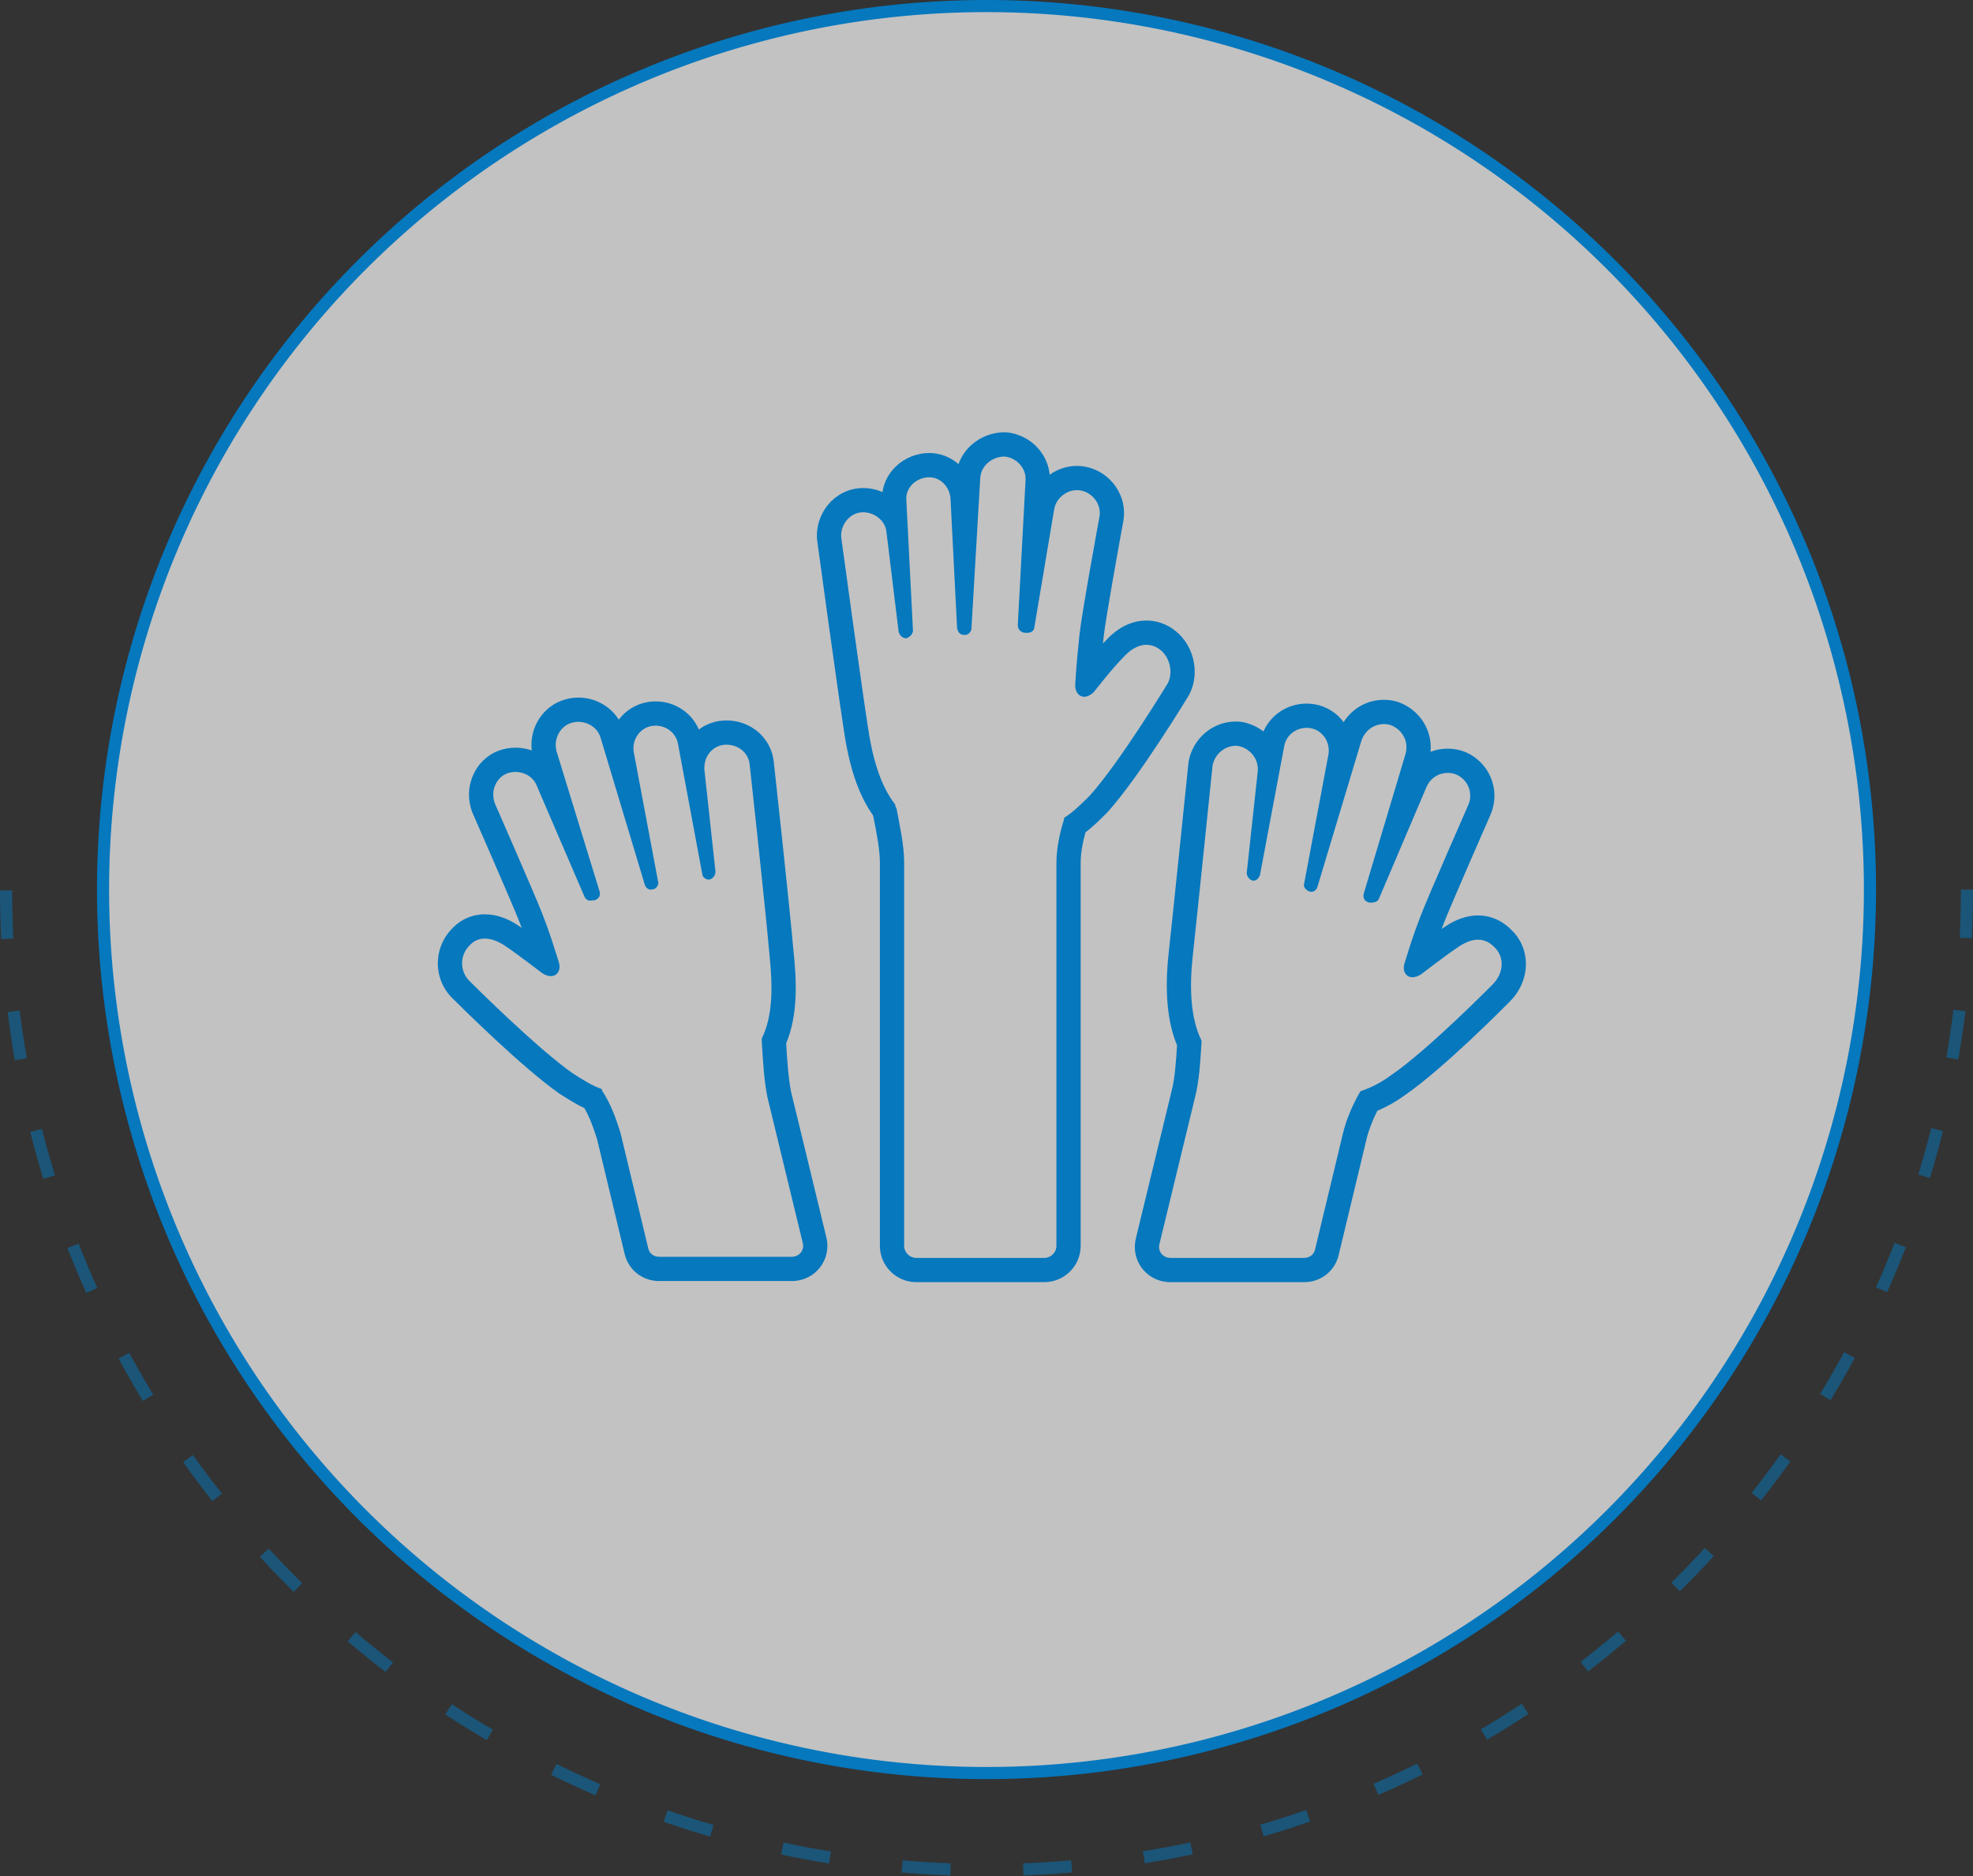 <?xml version="1.0" encoding="UTF-8"?> <svg xmlns="http://www.w3.org/2000/svg" width="162.747" height="154.747" viewBox="0 0 162.747 154.747"><rect x="0" y="0" width="162.747" height="154.747" fill="#333333" stroke="none"/><g id="Grupo_1446" data-name="Grupo 1446" transform="translate(0.5 0.5)"><path id="Caminho_11108" data-name="Caminho 11108" d="M72.874,145.747A72.874,72.874,0,1,0,0,72.874,72.874,72.874,0,0,0,72.874,145.747Z" transform="translate(153.747) rotate(90)" fill="rgba(255,255,255,0.7)" stroke="#0578be" stroke-width="1"></path><path id="Caminho_11106" data-name="Caminho 11106" d="M0,0A80.874,80.874,0,0,1,80.874,80.874,80.874,80.874,0,0,1,0,161.747" transform="translate(161.747 72.874) rotate(90)" fill="none" stroke="#0578be" stroke-width="1" stroke-dasharray="4 6" opacity="0.5"></path><g id="Grupo_1427" data-name="Grupo 1427" transform="translate(30.005 -3.043)"><g id="Caminho_11120" data-name="Caminho 11120" transform="translate(-72.996)" fill="none" stroke-linecap="round" stroke-linejoin="round"><path d="M138.006,56c-.91-.542-1.911-.271-2.822.722-.91.9-2.458,2.89-2.458,2.89-.819.813-1.547.271-1.547-.542.091-1.535.182-2.528.364-4.244s1.638-9.662,1.638-9.662a1.893,1.893,0,0,0-3.732-.632l-1.638,9.752a.509.509,0,0,1-.546.451h-.182a.62.62,0,0,1-.637-.632l.637-11.92a1.9,1.9,0,0,0-1.729-1.987,1.974,1.974,0,0,0-2,1.716l-.728,12.462a.585.585,0,0,1-.546.542.6.6,0,0,1-.637-.542l-.546-10.746a1.823,1.823,0,0,0-3.641.181l.546,10.746a.776.776,0,0,1-.546.632h0a.664.664,0,0,1-.637-.542l-1-8.217a1.88,1.88,0,0,0-3.732.451s1.547,11.378,2.185,15.532a13.835,13.835,0,0,0,2.276,6.5.33.33,0,0,0,.091.271,25.681,25.681,0,0,1,.637,4.515v31.605a1.006,1.006,0,0,0,1,.993h10.559a1.006,1.006,0,0,0,1-.993V73.7a12.571,12.571,0,0,1,.637-3.612V70a13.022,13.022,0,0,0,2.094-1.806,85.38,85.38,0,0,0,6.463-9.3A2.313,2.313,0,0,0,138.006,56Z" stroke="none"></path><path d="M 125.354 40.2 C 124.353 40.2 123.442 40.922 123.351 41.916 L 122.623 54.377 C 122.623 54.648 122.35 54.919 122.077 54.919 C 121.713 54.919 121.531 54.738 121.44 54.377 L 120.894 43.631 C 120.803 42.638 119.983 41.825 118.982 41.916 C 117.981 42.006 117.162 42.819 117.253 43.812 L 117.799 54.558 C 117.799 54.829 117.526 55.1 117.253 55.19 C 116.98 55.19 116.707 55.009 116.616 54.648 L 115.614 46.431 C 115.523 45.437 114.522 44.715 113.521 44.805 C 112.52 44.896 111.791 45.889 111.882 46.882 C 111.882 46.882 113.43 58.26 114.067 62.414 C 114.431 64.942 115.068 67.29 116.342 68.916 C 116.342 69.006 116.342 69.096 116.434 69.187 C 116.707 70.631 117.071 72.257 117.071 73.702 L 117.071 105.307 C 117.071 105.849 117.526 106.3 118.072 106.3 L 128.631 106.3 C 129.177 106.3 129.632 105.849 129.632 105.307 L 129.632 73.702 C 129.632 72.528 129.905 71.263 130.269 70.09 L 130.269 69.999 C 130.997 69.548 131.725 68.825 132.363 68.193 C 134.82 65.484 138.825 58.892 138.825 58.892 C 139.28 57.989 139.007 56.635 138.006 56.003 C 137.096 55.461 136.095 55.732 135.184 56.725 C 134.274 57.628 132.727 59.615 132.727 59.615 C 131.907 60.427 131.179 59.886 131.179 59.073 C 131.27 57.538 131.361 56.544 131.543 54.829 C 131.725 53.113 133.182 45.167 133.182 45.167 C 133.364 44.173 132.636 43.18 131.634 42.999 C 130.633 42.819 129.632 43.541 129.45 44.534 L 127.811 54.287 C 127.811 54.558 127.538 54.738 127.265 54.738 L 127.083 54.738 C 126.719 54.738 126.446 54.468 126.446 54.106 L 127.083 42.187 C 127.174 41.193 126.355 40.29 125.354 40.2 M 125.354 38.2 C 125.414 38.2 125.474 38.203 125.533 38.208 C 126.56 38.301 127.532 38.814 128.2 39.616 C 128.707 40.224 129.007 40.947 129.075 41.701 C 129.72 41.242 130.502 40.972 131.324 40.972 C 131.546 40.972 131.77 40.992 131.989 41.031 C 133.001 41.214 133.923 41.811 134.517 42.67 C 135.106 43.521 135.331 44.535 135.149 45.527 C 134.748 47.717 133.675 53.694 133.532 55.04 C 133.511 55.242 133.491 55.434 133.471 55.619 C 133.565 55.519 133.656 55.425 133.743 55.338 C 134.978 54.009 136.224 53.728 137.054 53.728 C 137.745 53.728 138.409 53.915 139.029 54.284 C 139.044 54.293 139.059 54.302 139.074 54.311 C 139.976 54.881 140.624 55.782 140.899 56.847 C 141.16 57.861 141.057 58.907 140.611 59.792 C 140.587 59.839 140.562 59.886 140.534 59.931 C 140.367 60.207 136.401 66.719 133.844 69.537 C 133.82 69.563 133.796 69.588 133.771 69.613 C 133.243 70.137 132.663 70.712 132.026 71.207 C 131.764 72.159 131.632 72.996 131.632 73.702 L 131.632 105.307 C 131.632 106.957 130.286 108.3 128.631 108.3 L 118.072 108.3 C 116.417 108.3 115.071 106.957 115.071 105.307 L 115.071 73.702 C 115.071 72.659 114.828 71.413 114.594 70.208 C 114.573 70.1 114.552 69.993 114.531 69.886 C 114.514 69.847 114.499 69.807 114.484 69.766 C 113.304 68.088 112.539 65.828 112.089 62.708 C 111.455 58.578 109.916 47.266 109.901 47.152 C 109.897 47.123 109.893 47.094 109.891 47.065 C 109.796 46.032 110.128 44.975 110.803 44.166 C 111.456 43.383 112.357 42.902 113.341 42.813 C 113.457 42.803 113.574 42.798 113.691 42.798 C 114.255 42.798 114.795 42.916 115.285 43.129 C 115.383 42.474 115.66 41.853 116.099 41.327 C 116.763 40.53 117.748 40.019 118.803 39.924 C 118.913 39.914 119.024 39.909 119.134 39.909 C 120.028 39.909 120.879 40.233 121.557 40.827 C 121.783 40.184 122.183 39.607 122.727 39.152 C 123.461 38.538 124.393 38.2 125.354 38.2 Z" stroke="none" fill="#0578be"></path></g><g id="Caminho_11121" data-name="Caminho 11121" transform="translate(0 -51.985)" fill="none" stroke-linecap="round" stroke-linejoin="round"><path d="M32.336,140.536v-.364c.91-1.82.91-4.278.637-6.827-.364-4.187-1.638-15.747-1.638-15.747a1.88,1.88,0,1,0-3.732.455l.91,8.374a.684.684,0,0,1-.455.637h0a.534.534,0,0,1-.637-.455l-2-10.741a1.857,1.857,0,0,0-3.641.728l2,10.65a.534.534,0,0,1-.455.637.518.518,0,0,1-.637-.364l-3.641-12.106a1.9,1.9,0,1,0-3.641,1.092l3.55,11.56a.563.563,0,0,1-.455.728h-.182a.518.518,0,0,1-.637-.364l-3.914-9.1a1.876,1.876,0,0,0-3.459,1.456s3.277,7.464,3.914,9.1.91,2.549,1.365,4.005c.273.819-.364,1.547-1.365.91,0,0-2-1.547-3.095-2.276s-2.185-.819-2.913,0a2.065,2.065,0,0,0,.091,3,92.381,92.381,0,0,0,8.465,7.555,11.876,11.876,0,0,0,2.367,1.274v.091A13.573,13.573,0,0,1,20.685,148l2.276,9.466a.886.886,0,0,0,.91.728H34.793a.91.91,0,0,0,.91-1.183L32.791,145A35.23,35.23,0,0,1,32.336,140.536Z" stroke="none"></path><path d="M 34.793 158.194 C 35.43 158.194 35.886 157.648 35.703 157.011 L 32.791 144.996 C 32.518 143.631 32.427 141.992 32.336 140.536 L 32.336 140.172 C 33.246 138.351 33.246 135.894 32.973 133.345 C 32.609 129.158 31.334 117.598 31.334 117.598 C 31.243 116.597 30.333 115.869 29.241 115.96 C 28.24 116.051 27.511 116.961 27.602 118.053 L 28.513 126.427 C 28.513 126.7 28.331 126.973 28.058 127.064 C 27.784 127.155 27.42 126.882 27.42 126.609 L 25.418 115.869 C 25.236 114.867 24.235 114.23 23.233 114.412 C 22.232 114.594 21.595 115.596 21.777 116.597 L 23.779 127.246 C 23.87 127.52 23.597 127.884 23.324 127.884 C 23.051 127.975 22.778 127.793 22.687 127.52 L 19.046 115.413 C 18.773 114.412 17.681 113.866 16.68 114.139 C 15.678 114.412 15.132 115.505 15.405 116.506 L 18.955 128.066 C 19.046 128.43 18.864 128.703 18.5 128.794 L 18.318 128.794 C 18.045 128.885 17.772 128.703 17.681 128.43 L 13.767 119.327 C 13.403 118.417 12.311 117.962 11.309 118.326 C 10.399 118.69 9.944 119.783 10.308 120.784 C 10.308 120.784 13.585 128.248 14.222 129.886 C 14.859 131.525 15.132 132.435 15.587 133.891 C 15.86 134.71 15.223 135.439 14.222 134.801 C 14.222 134.801 12.22 133.254 11.127 132.526 C 10.035 131.798 8.943 131.707 8.214 132.526 C 7.395 133.345 7.395 134.71 8.306 135.53 C 8.306 135.53 13.767 140.991 16.771 143.085 C 17.499 143.54 18.318 144.086 19.137 144.359 L 19.137 144.45 C 19.865 145.542 20.321 146.816 20.685 148 L 22.96 157.466 C 23.051 157.921 23.415 158.194 23.87 158.194 L 34.793 158.194 M 34.793 160.194 L 23.87 160.194 C 22.471 160.194 21.301 159.256 21.009 157.906 L 18.755 148.529 C 18.494 147.686 18.168 146.745 17.704 145.933 C 17.066 145.634 16.481 145.266 15.948 144.929 C 15.868 144.879 15.789 144.829 15.711 144.781 C 15.682 144.763 15.654 144.744 15.627 144.725 C 12.603 142.618 7.427 137.478 6.923 136.976 C 6.107 136.22 5.642 135.198 5.612 134.092 C 5.584 133.001 6.001 131.934 6.759 131.153 C 7.473 130.374 8.441 129.945 9.49 129.945 C 10.4 129.945 11.324 130.253 12.237 130.862 C 12.33 130.924 12.428 130.991 12.531 131.062 C 12.477 130.918 12.419 130.768 12.358 130.611 C 11.744 129.031 8.509 121.662 8.477 121.588 C 8.459 121.548 8.443 121.508 8.428 121.467 C 8.082 120.516 8.101 119.482 8.48 118.557 C 8.877 117.59 9.618 116.849 10.566 116.469 C 10.586 116.461 10.606 116.454 10.626 116.447 C 11.075 116.283 11.543 116.201 12.018 116.201 C 12.487 116.201 12.939 116.28 13.359 116.428 C 13.141 114.532 14.301 112.715 16.153 112.21 C 16.495 112.116 16.849 112.069 17.204 112.069 C 18.59 112.069 19.843 112.782 20.538 113.889 C 21.114 113.125 21.935 112.615 22.876 112.444 C 23.106 112.403 23.342 112.381 23.577 112.381 C 25.162 112.381 26.551 113.32 27.143 114.704 C 27.696 114.287 28.352 114.032 29.06 113.968 C 29.065 113.967 29.07 113.967 29.075 113.967 C 29.191 113.957 29.309 113.952 29.425 113.952 C 31.462 113.952 33.134 115.43 33.324 117.395 C 33.397 118.056 34.603 129.013 34.964 133.152 C 35.203 135.397 35.335 138.223 34.343 140.59 L 34.346 140.648 C 34.427 141.945 34.518 143.412 34.744 144.566 L 37.64 156.51 C 37.878 157.397 37.706 158.313 37.164 159.031 C 36.606 159.77 35.742 160.194 34.793 160.194 Z" stroke="none" fill="#0578be"></path></g><g id="Caminho_11122" data-name="Caminho 11122" transform="translate(-134.263 -52.403)" fill="none" stroke-linecap="round" stroke-linejoin="round"><path d="M226.987,133.035c-.819-.819-1.82-.728-2.913,0s-3.095,2.276-3.095,2.276c-1,.637-1.638-.091-1.365-.91.455-1.456.728-2.367,1.365-4.005s3.914-9.1,3.914-9.1a1.876,1.876,0,0,0-3.459-1.456l-3.914,9.193a.609.609,0,0,1-.637.364H216.7a.563.563,0,0,1-.455-.728l3.459-11.56a1.9,1.9,0,0,0-3.641-1.092l-3.641,12.106a.518.518,0,0,1-.637.364c-.273-.091-.546-.364-.455-.637l2-10.65a1.857,1.857,0,1,0-3.641-.728l-2,10.65c-.091.273-.364.546-.637.455h0a.684.684,0,0,1-.455-.637l.91-8.374a1.88,1.88,0,1,0-3.732-.455s-1.183,11.56-1.638,15.747c-.273,2.549-.182,5.1.728,6.918v.182a24.889,24.889,0,0,1-.546,4.551l-2.913,12.015a.91.91,0,0,0,.91,1.183h11.014a.886.886,0,0,0,.91-.728l2.276-9.466a13.281,13.281,0,0,1,1.456-3.55h0a9.036,9.036,0,0,0,2.458-1.274c3.095-2.094,8.465-7.555,8.465-7.555A2.1,2.1,0,0,0,226.987,133.035Z" stroke="none"></path><path d="M 217.914 114.669 C 217.102 114.669 216.365 115.186 216.064 116.013 L 212.423 128.12 C 212.332 128.393 212.059 128.575 211.786 128.484 C 211.513 128.393 211.24 128.12 211.331 127.846 L 213.334 117.197 C 213.516 116.196 212.879 115.194 211.877 115.012 C 210.876 114.83 209.875 115.467 209.693 116.469 L 207.69 127.118 C 207.599 127.391 207.326 127.665 207.053 127.573 C 206.78 127.482 206.598 127.209 206.598 126.936 L 207.508 118.562 C 207.599 117.561 206.871 116.651 205.87 116.469 C 204.868 116.378 203.958 117.106 203.776 118.107 C 203.776 118.107 202.593 129.667 202.138 133.854 C 201.865 136.403 201.956 138.951 202.866 140.772 L 202.866 140.954 C 202.775 142.41 202.684 144.14 202.32 145.505 L 199.407 157.52 C 199.225 158.157 199.68 158.703 200.317 158.703 L 211.331 158.703 C 211.786 158.703 212.15 158.43 212.241 157.975 L 214.517 148.509 C 214.79 147.325 215.336 146.051 215.973 144.959 C 216.793 144.686 217.703 144.231 218.431 143.685 C 221.526 141.591 226.896 136.13 226.896 136.13 C 227.806 135.219 227.897 133.854 226.987 133.035 C 226.168 132.216 225.167 132.307 224.074 133.035 C 222.982 133.763 220.98 135.31 220.98 135.31 C 219.978 135.948 219.341 135.219 219.614 134.4 C 220.069 132.944 220.342 132.034 220.98 130.395 C 221.617 128.757 224.894 121.293 224.894 121.293 C 225.258 120.383 224.894 119.29 223.892 118.835 C 222.982 118.471 221.89 118.835 221.435 119.836 L 217.521 129.03 C 217.43 129.303 217.157 129.394 216.884 129.394 L 216.702 129.394 C 216.337 129.303 216.155 129.03 216.246 128.666 L 219.705 117.106 C 219.978 116.105 219.432 115.103 218.431 114.739 C 218.257 114.692 218.084 114.669 217.914 114.669 M 217.914 112.669 C 218.264 112.669 218.615 112.716 218.957 112.81 C 219.01 112.824 219.063 112.841 219.114 112.86 C 220.875 113.5 221.926 115.189 221.758 116.96 C 222.2 116.789 222.679 116.697 223.177 116.697 C 223.678 116.697 224.169 116.792 224.635 116.978 C 224.664 116.99 224.692 117.002 224.72 117.014 C 226.636 117.886 227.528 120.091 226.751 122.036 C 226.742 122.056 226.734 122.077 226.725 122.097 C 226.692 122.171 223.458 129.54 222.844 131.12 C 222.783 131.277 222.725 131.427 222.67 131.571 C 222.773 131.5 222.872 131.433 222.965 131.371 C 223.877 130.762 224.79 130.454 225.676 130.454 C 226.68 130.454 227.608 130.845 228.365 131.585 C 229.15 132.31 229.597 133.293 229.625 134.359 C 229.655 135.515 229.178 136.673 228.316 137.538 C 228.018 137.841 222.793 143.134 219.591 145.314 C 218.945 145.793 218.167 146.23 217.373 146.566 C 216.958 147.377 216.636 148.223 216.466 148.958 C 216.464 148.964 216.463 148.97 216.462 148.976 L 214.193 158.415 C 213.9 159.765 212.73 160.703 211.331 160.703 L 200.317 160.703 C 199.368 160.703 198.504 160.279 197.947 159.54 C 197.405 158.822 197.233 157.906 197.471 157.019 L 200.376 145.034 C 200.38 145.019 200.383 145.004 200.387 144.99 C 200.673 143.918 200.768 142.466 200.849 141.167 C 200.053 139.262 199.818 136.734 200.149 133.641 C 200.599 129.505 201.775 118.019 201.787 117.903 C 201.792 117.852 201.799 117.8 201.809 117.749 C 202.155 115.844 203.792 114.461 205.701 114.461 C 205.817 114.461 205.935 114.466 206.051 114.477 C 206.11 114.482 206.169 114.49 206.228 114.501 C 206.87 114.618 207.469 114.888 207.977 115.282 C 208.574 113.91 209.957 112.981 211.534 112.981 C 211.768 112.981 212.004 113.003 212.235 113.044 C 213.184 113.217 214.011 113.734 214.588 114.509 C 215.311 113.369 216.541 112.669 217.914 112.669 Z" stroke="none" fill="#0578be"></path></g></g></g></svg> 